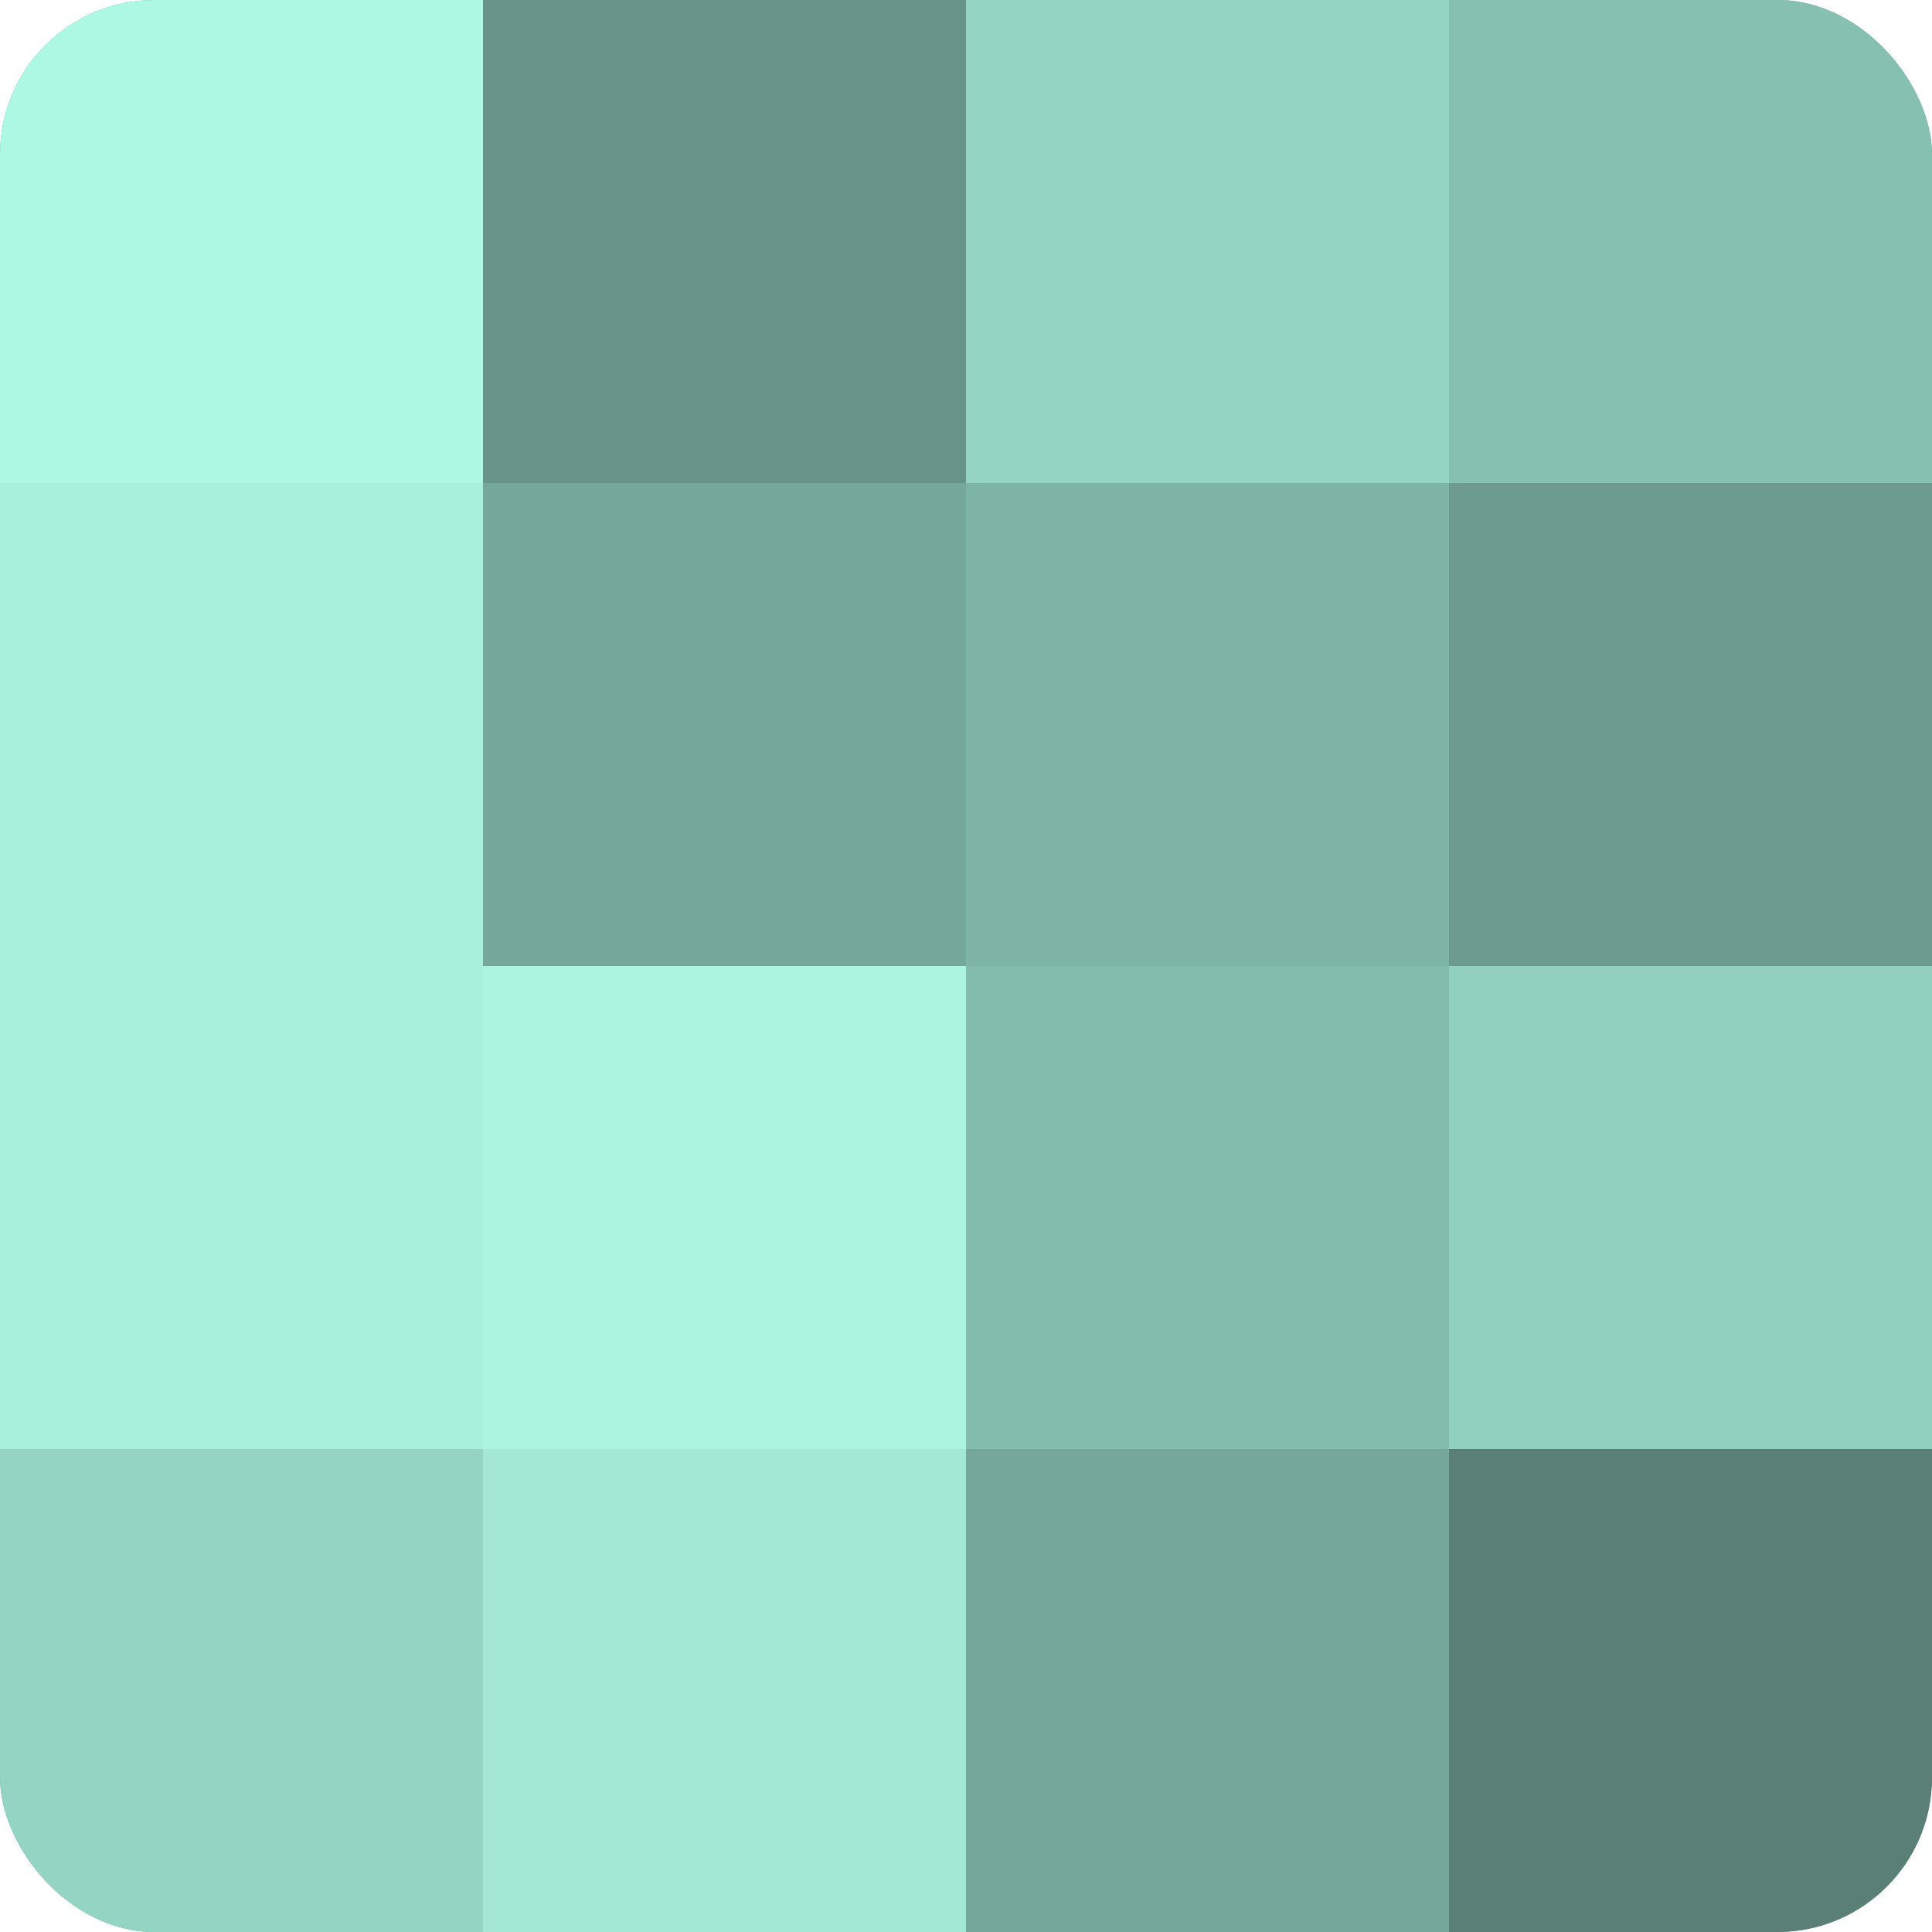 <?xml version="1.0" encoding="UTF-8"?>
<svg xmlns="http://www.w3.org/2000/svg" width="60" height="60" viewBox="0 0 100 100" preserveAspectRatio="xMidYMid meet"><defs><clipPath id="c" width="100" height="100"><rect width="100" height="100" rx="8" ry="8"/></clipPath></defs><g clip-path="url(#c)"><rect width="100" height="100" fill="#70a092"/><rect width="25" height="25" fill="#adf8e3"/><rect y="25" width="25" height="25" fill="#a8f0db"/><rect y="50" width="25" height="25" fill="#a8f0db"/><rect y="75" width="25" height="25" fill="#94d4c2"/><rect x="25" width="25" height="25" fill="#689487"/><rect x="25" y="25" width="25" height="25" fill="#76a89a"/><rect x="25" y="50" width="25" height="25" fill="#abf4df"/><rect x="25" y="75" width="25" height="25" fill="#a2e8d4"/><rect x="50" width="25" height="25" fill="#94d4c2"/><rect x="50" y="25" width="25" height="25" fill="#7eb4a5"/><rect x="50" y="50" width="25" height="25" fill="#84bcac"/><rect x="50" y="75" width="25" height="25" fill="#76a89a"/><rect x="75" width="25" height="25" fill="#86c0af"/><rect x="75" y="25" width="25" height="25" fill="#6d9c8f"/><rect x="75" y="50" width="25" height="25" fill="#92d0be"/><rect x="75" y="75" width="25" height="25" fill="#5a8075"/></g></svg>
